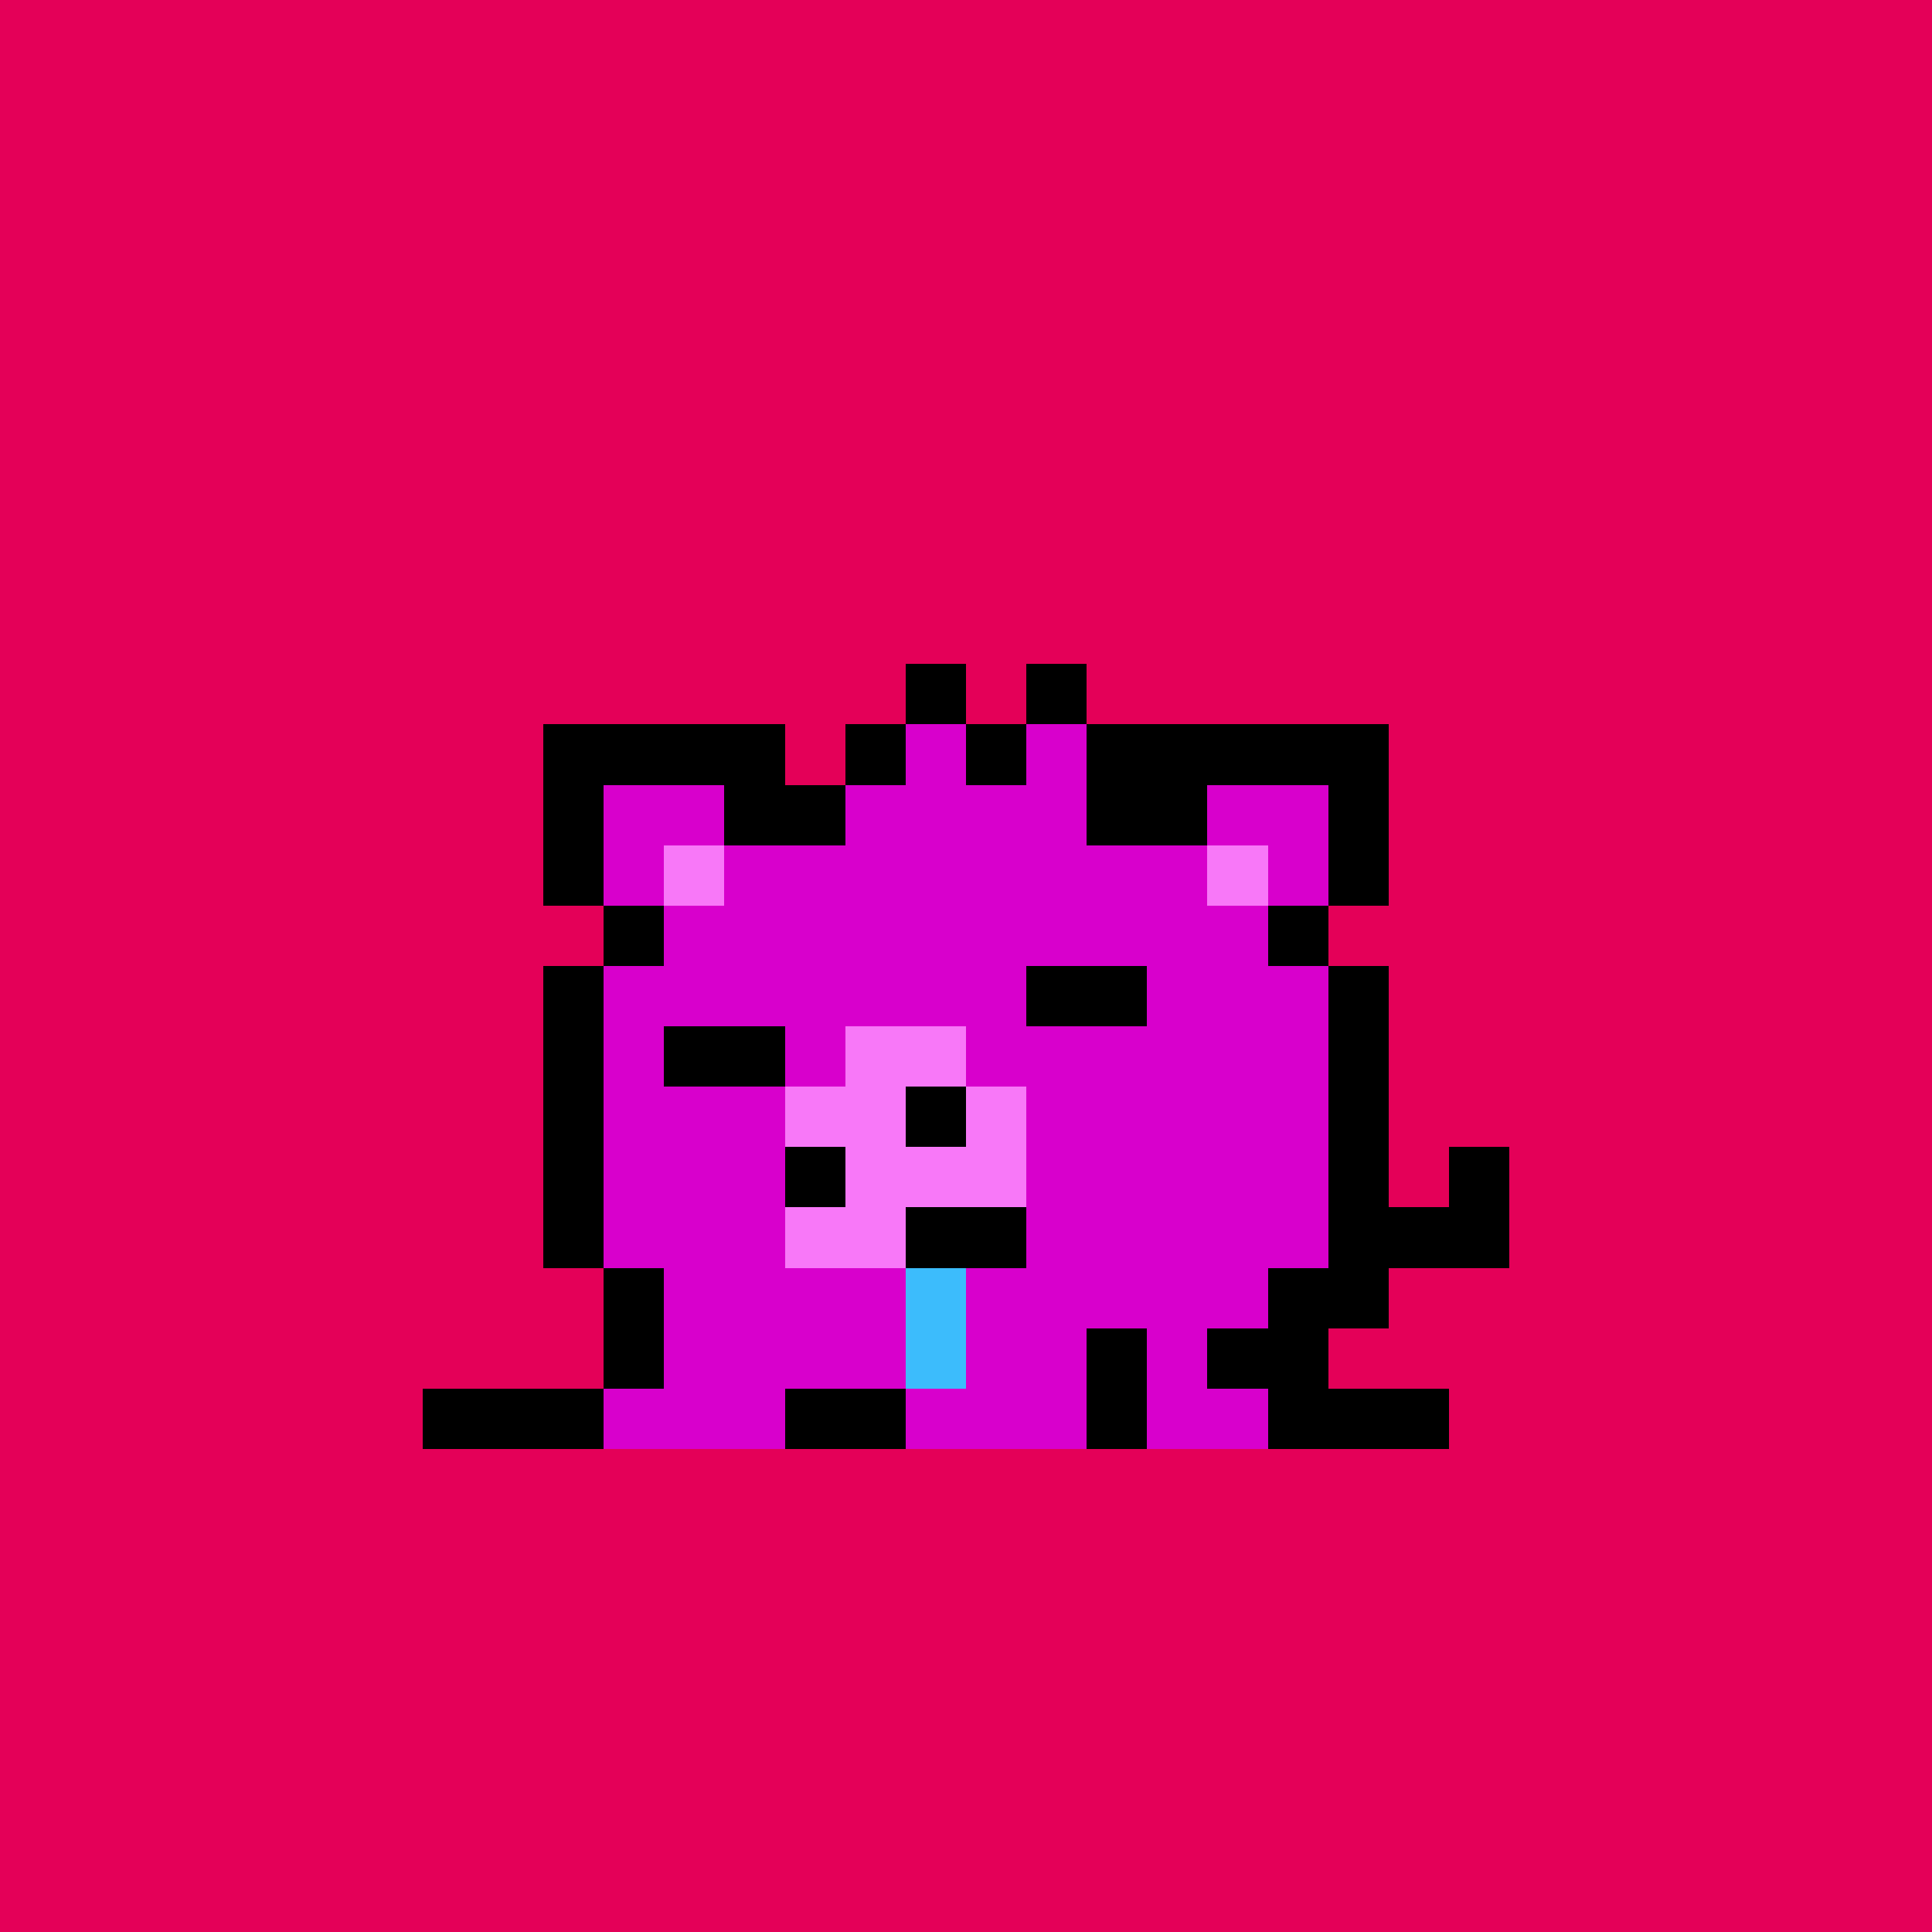 <svg xmlns="http://www.w3.org/2000/svg" viewBox="0 0 32 32" shape-rendering="crispEdges" width="512" height="512"><rect width="100%" height="100%" fill="#e40058"/><rect width="4" height="1" x="9" y="12" fill="#000000"/><rect width="4" height="1" x="14" y="12" fill="#000000"/><rect width="4" height="1" x="19" y="12" fill="#000000"/><rect width="1" height="1" x="9" y="13" fill="#000000"/><rect width="2" height="1" x="10" y="13" fill="#d800cc"/><rect width="2" height="1" x="12" y="13" fill="#000000"/><rect width="4" height="1" x="14" y="13" fill="#d800cc"/><rect width="2" height="1" x="18" y="13" fill="#000000"/><rect width="2" height="1" x="20" y="13" fill="#d800cc"/><rect width="1" height="1" x="22" y="13" fill="#000000"/><rect width="1" height="1" x="9" y="14" fill="#000000"/><rect width="1" height="1" x="10" y="14" fill="#d800cc"/><rect width="1" height="1" x="11" y="14" fill="#f878f8"/><rect width="8" height="1" x="12" y="14" fill="#d800cc"/><rect width="1" height="1" x="20" y="14" fill="#f878f8"/><rect width="1" height="1" x="21" y="14" fill="#d800cc"/><rect width="1" height="1" x="22" y="14" fill="#000000"/><rect width="1" height="1" x="10" y="15" fill="#000000"/><rect width="10" height="1" x="11" y="15" fill="#d800cc"/><rect width="1" height="1" x="21" y="15" fill="#000000"/><rect width="1" height="1" x="9" y="16" fill="#000000"/><rect width="12" height="1" x="10" y="16" fill="#d800cc"/><rect width="1" height="1" x="22" y="16" fill="#000000"/><rect width="1" height="1" x="9" y="17" fill="#000000"/><rect width="12" height="1" x="10" y="17" fill="#d800cc"/><rect width="1" height="1" x="22" y="17" fill="#000000"/><rect width="1" height="1" x="9" y="18" fill="#000000"/><rect width="12" height="1" x="10" y="18" fill="#d800cc"/><rect width="1" height="1" x="22" y="18" fill="#000000"/><rect width="1" height="1" x="9" y="19" fill="#000000"/><rect width="12" height="1" x="10" y="19" fill="#d800cc"/><rect width="1" height="1" x="22" y="19" fill="#000000"/><rect width="1" height="1" x="24" y="19" fill="#000000"/><rect width="1" height="1" x="9" y="20" fill="#000000"/><rect width="12" height="1" x="10" y="20" fill="#d800cc"/><rect width="3" height="1" x="22" y="20" fill="#000000"/><rect width="1" height="1" x="10" y="21" fill="#000000"/><rect width="10" height="1" x="11" y="21" fill="#d800cc"/><rect width="2" height="1" x="21" y="21" fill="#000000"/><rect width="1" height="1" x="10" y="22" fill="#000000"/><rect width="7" height="1" x="11" y="22" fill="#d800cc"/><rect width="1" height="1" x="18" y="22" fill="#000000"/><rect width="1" height="1" x="19" y="22" fill="#d800cc"/><rect width="2" height="1" x="20" y="22" fill="#000000"/><rect width="3" height="1" x="7" y="23" fill="#000000"/><rect width="3" height="1" x="10" y="23" fill="#d800cc"/><rect width="2" height="1" x="13" y="23" fill="#000000"/><rect width="3" height="1" x="15" y="23" fill="#d800cc"/><rect width="1" height="1" x="18" y="23" fill="#000000"/><rect width="2" height="1" x="19" y="23" fill="#d800cc"/><rect width="3" height="1" x="21" y="23" fill="#000000"/><rect width="2" height="1" x="17" y="16" fill="#000000"/><rect width="2" height="1" x="11" y="17" fill="#000000"/><rect width="2" height="1" x="14" y="17" fill="#f878f8"/><rect width="2" height="1" x="13" y="18" fill="#f878f8"/><rect width="1" height="1" x="15" y="18" fill="#000000"/><rect width="1" height="1" x="16" y="18" fill="#f878f8"/><rect width="1" height="1" x="13" y="19" fill="#000000"/><rect width="3" height="1" x="14" y="19" fill="#f878f8"/><rect width="2" height="1" x="13" y="20" fill="#f878f8"/><rect width="2" height="1" x="15" y="20" fill="#000000"/><rect width="1" height="1" x="15" y="21" fill="#3cbcfc"/><rect width="1" height="1" x="15" y="22" fill="#3cbcfc"/><rect width="1" height="1" x="15" y="11" fill="#000000"/><rect width="1" height="1" x="17" y="11" fill="#000000"/><rect width="1" height="1" x="15" y="12" fill="#d800cc"/><rect width="1" height="1" x="17" y="12" fill="#d800cc"/><rect width="1" height="1" x="18" y="12" fill="#000000"/></svg>